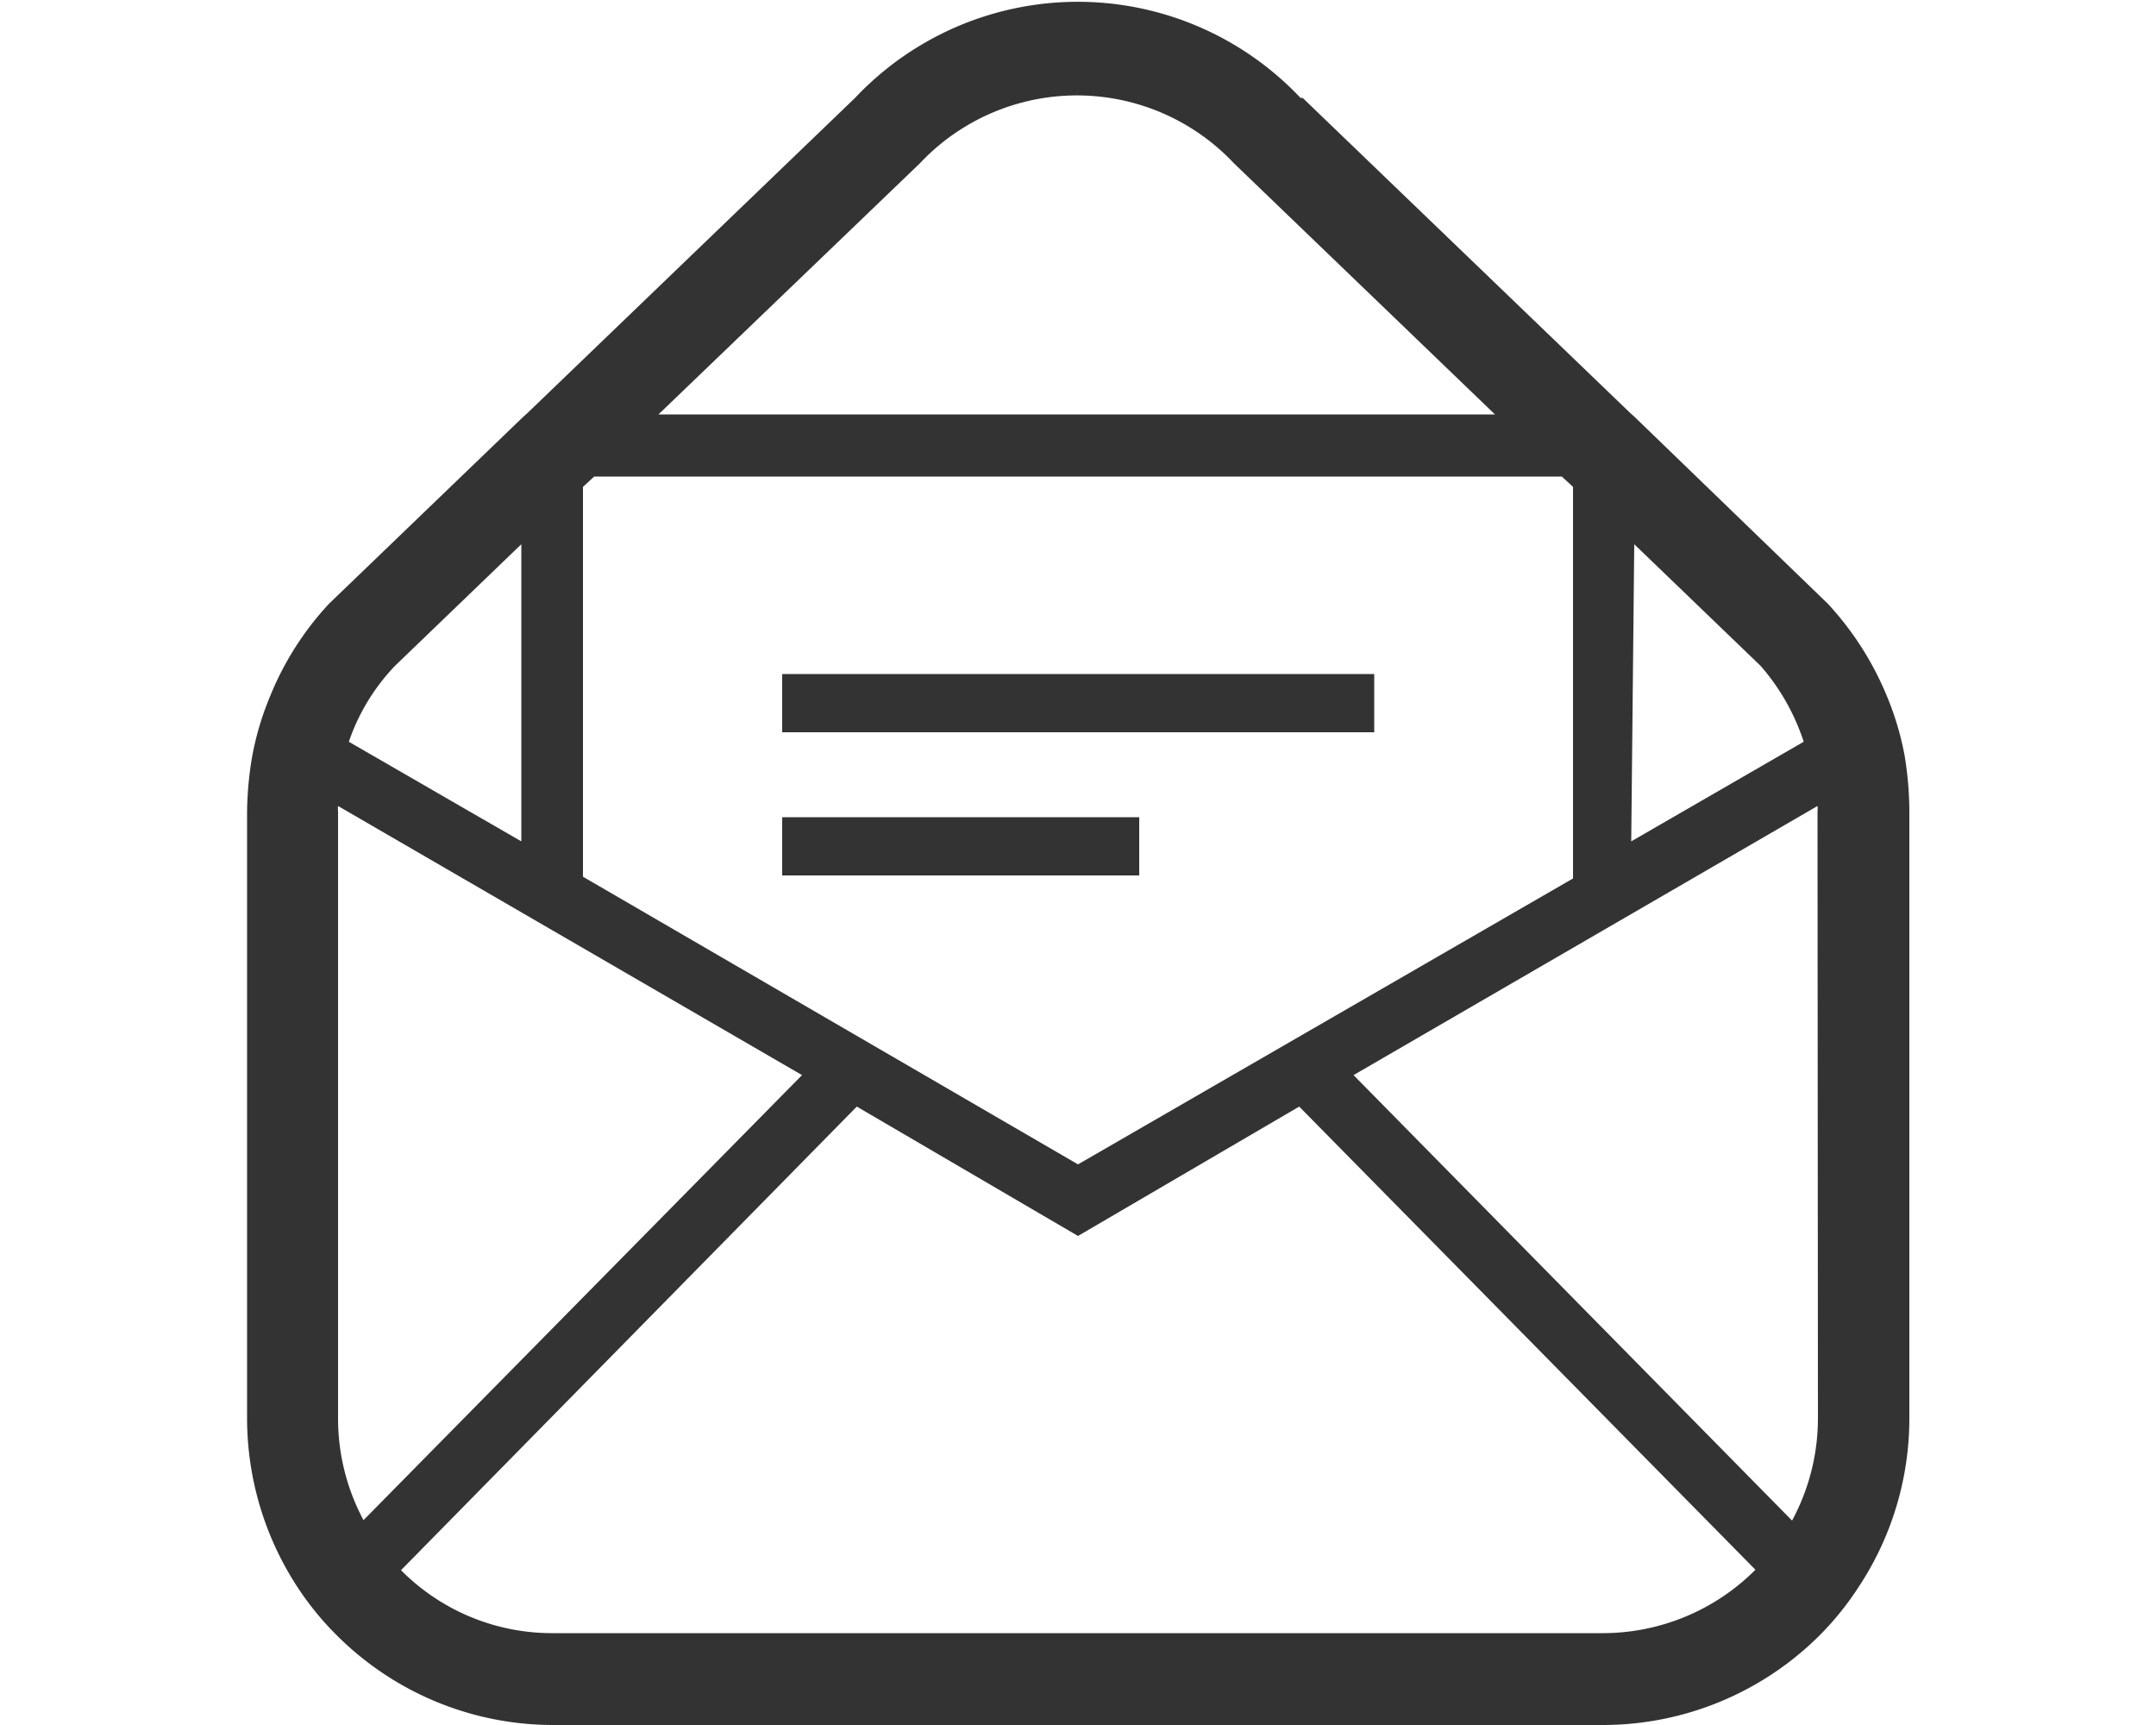 <svg id="_1" data-name="1" xmlns="http://www.w3.org/2000/svg" viewBox="0 0 50 40"><defs><style>.cls-1{fill:#333;}</style></defs><title>アートボード 31</title><path class="cls-1" d="M44.17,17.52a6.84,6.84,0,0,0-.42-1.4A7.16,7.16,0,0,0,42.39,14l0,0L37.9,9.66l-.09-.08-7.6-7.31-.05,0a7.1,7.1,0,0,0-10.33,0l0,0-7.6,7.31-.09.08L7.63,14l0,0a7,7,0,0,0-1.36,2.13,6.84,6.84,0,0,0-.42,1.4,8.06,8.06,0,0,0-.12,1.3V32.89a7.16,7.16,0,0,0,1.18,3.93,6.89,6.89,0,0,0,.91,1.11,7.1,7.1,0,0,0,5,2.07H37.19a7.12,7.12,0,0,0,5-2.07,6.83,6.83,0,0,0,.9-1.11,7.08,7.08,0,0,0,1.19-3.93V18.82A8.06,8.06,0,0,0,44.17,17.52Zm-6.27-4.9,2.93,2.82h0a5.07,5.07,0,0,1,1,1.76l-4,2.31Zm-22.64-3,6.07-5.83,0,0a5,5,0,0,1,7.29,0l0,0,0,0,6.05,5.82H15.26Zm-1.74,1.67h0l.26-.24H36.22l.26.24v9.08L25,27,13.52,20.33h0ZM9.16,15.44h0l2.93-2.82v6.89l-4-2.31A4.78,4.78,0,0,1,9.16,15.44ZM7.84,32.89V18.82a.57.57,0,0,1,0-.13L18.6,24.93,8.43,35.25A5,5,0,0,1,7.84,32.89ZM40.7,36.41a5,5,0,0,1-3.51,1.46H12.81A4.93,4.93,0,0,1,9.3,36.41h0L19.87,25.66l5.13,3,5.13-3L40.71,36.4Zm1.46-3.52a5,5,0,0,1-.6,2.37L31.39,24.93l10.76-6.24a.57.57,0,0,1,0,.13Z"/><rect class="cls-1" x="18.14" y="15.63" width="13.73" height="1.35"/><rect class="cls-1" x="18.14" y="18.95" width="8.28" height="1.35"/></svg>